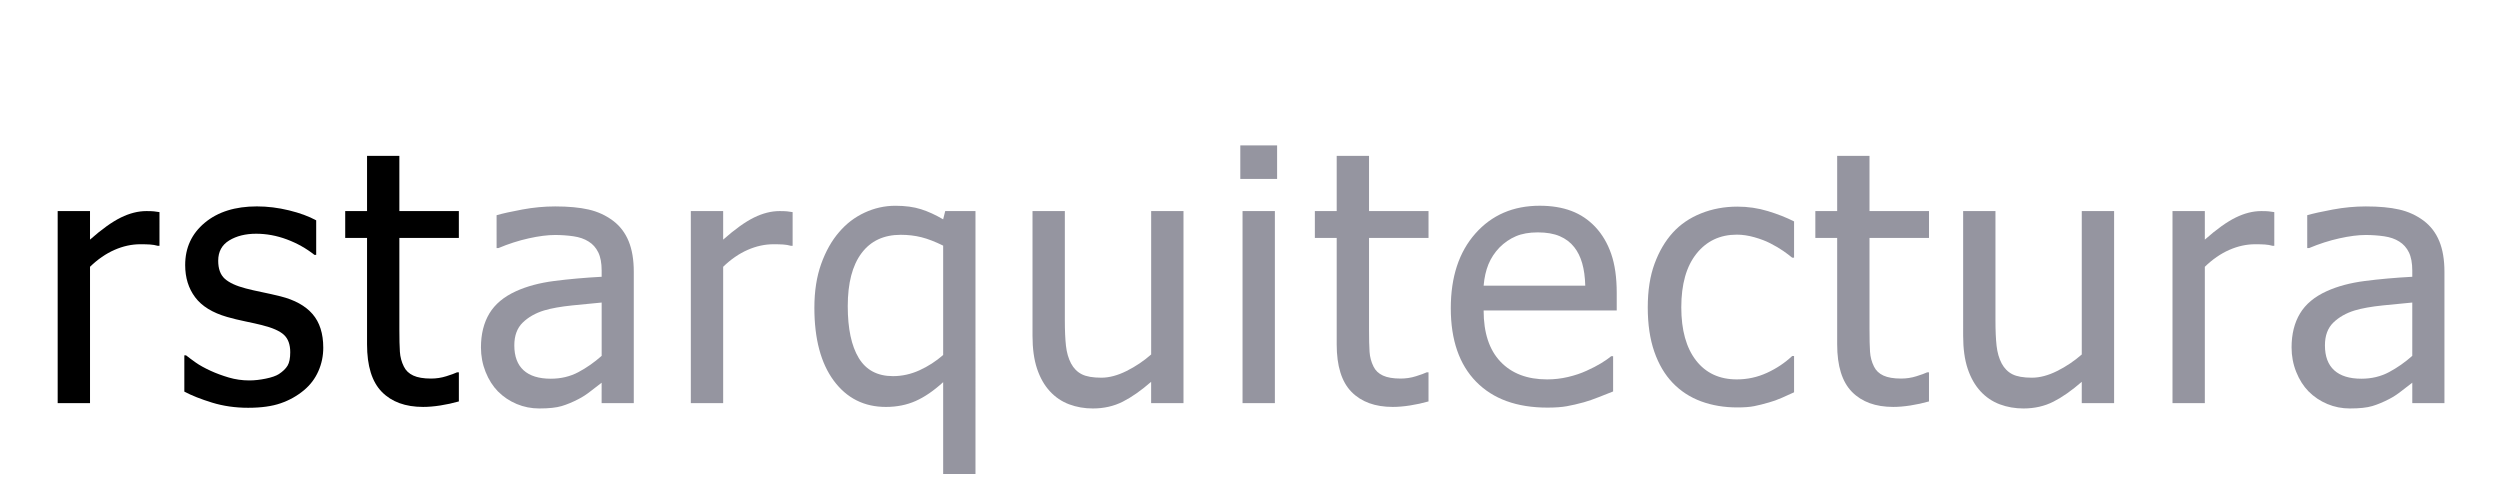 <?xml version="1.0" encoding="utf-8"?>
<!-- Generator: Adobe Illustrator 16.0.0, SVG Export Plug-In . SVG Version: 6.00 Build 0)  -->
<!DOCTYPE svg PUBLIC "-//W3C//DTD SVG 1.1//EN" "http://www.w3.org/Graphics/SVG/1.1/DTD/svg11.dtd">
<svg version="1.1" xmlns="http://www.w3.org/2000/svg" xmlns:xlink="http://www.w3.org/1999/xlink" x="0px" y="0px"
	 width="200.739px" height="40px" viewBox="0 0 200.739 40" enable-background="new 0 0 200.739 40" xml:space="preserve">
<g id="Capa_1">
</g>
<g id="Capa_2">
	<g>
		<path d="M12.805,19.737h-0.138c-0.193-0.055-0.398-0.089-0.614-0.104c-0.216-0.014-0.476-0.021-0.78-0.021
			c-0.7,0-1.395,0.152-2.085,0.456s-1.344,0.755-1.96,1.353V32.37H4.631V16.949h2.596v2.292c0.948-0.837,1.774-1.429,2.478-1.774
			s1.388-0.518,2.05-0.518c0.267,0,0.467,0.007,0.601,0.021c0.133,0.014,0.283,0.035,0.449,0.062V19.737z"/>
		<path d="M19.923,32.743c-1.031,0-1.995-0.139-2.892-0.414c-0.897-0.276-1.641-0.571-2.23-0.884v-2.913h0.138
			c0.221,0.175,0.481,0.368,0.78,0.58c0.299,0.211,0.697,0.433,1.194,0.662c0.442,0.203,0.927,0.382,1.457,0.539
			c0.529,0.156,1.079,0.234,1.649,0.234c0.415,0,0.856-0.049,1.326-0.146c0.469-0.097,0.819-0.218,1.049-0.365
			c0.322-0.212,0.554-0.438,0.697-0.677c0.143-0.239,0.214-0.599,0.214-1.077c0-0.617-0.168-1.082-0.504-1.395
			c-0.336-0.313-0.932-0.575-1.788-0.787c-0.331-0.083-0.764-0.179-1.298-0.29c-0.534-0.11-1.026-0.23-1.477-0.359
			c-1.178-0.34-2.034-0.867-2.568-1.581c-0.534-0.713-0.801-1.576-0.801-2.589c0-1.39,0.524-2.521,1.574-3.396
			s2.444-1.312,4.183-1.312c0.856,0,1.717,0.106,2.582,0.318c0.865,0.212,1.592,0.479,2.181,0.801v2.775h-0.138
			c-0.663-0.524-1.401-0.939-2.216-1.243c-0.814-0.304-1.636-0.456-2.464-0.456c-0.856,0-1.579,0.18-2.167,0.539
			s-0.883,0.902-0.883,1.629c0,0.645,0.174,1.125,0.524,1.443c0.35,0.317,0.911,0.578,1.685,0.78c0.386,0.101,0.816,0.2,1.291,0.296
			c0.474,0.097,0.974,0.209,1.498,0.338c1.141,0.286,2,0.759,2.575,1.422c0.575,0.663,0.863,1.564,0.863,2.706
			c0,0.663-0.131,1.292-0.394,1.884c-0.262,0.594-0.647,1.103-1.153,1.526c-0.552,0.46-1.176,0.81-1.871,1.049
			C21.844,32.623,20.972,32.743,19.923,32.743z"/>
		<path d="M33.972,32.674c-1.417,0-2.522-0.402-3.313-1.208s-1.187-2.078-1.187-3.817v-8.546h-1.753v-2.154h1.753v-4.432h2.595
			v4.432h4.777v2.154h-4.777v7.331c0,0.782,0.014,1.385,0.042,1.809c0.028,0.423,0.133,0.819,0.318,1.188
			c0.156,0.322,0.409,0.563,0.759,0.725c0.35,0.161,0.823,0.241,1.422,0.241c0.423,0,0.833-0.062,1.229-0.187
			c0.396-0.124,0.681-0.228,0.856-0.311h0.152v2.334c-0.488,0.138-0.983,0.246-1.484,0.324
			C34.857,32.635,34.395,32.674,33.972,32.674z"/>
		<path fill="#9595A0" d="M48.311,30.728c-0.212,0.156-0.495,0.375-0.849,0.655c-0.354,0.281-0.697,0.504-1.028,0.67
			c-0.46,0.239-0.904,0.423-1.333,0.552c-0.428,0.129-1.028,0.193-1.802,0.193c-0.635,0-1.238-0.119-1.809-0.358
			s-1.072-0.575-1.505-1.008c-0.414-0.424-0.746-0.946-0.994-1.567s-0.373-1.277-0.373-1.967c0-1.068,0.226-1.977,0.676-2.727
			c0.451-0.75,1.165-1.346,2.14-1.788c0.865-0.396,1.887-0.669,3.065-0.821s2.448-0.265,3.811-0.338v-0.497
			c0-0.607-0.092-1.098-0.276-1.47c-0.184-0.373-0.441-0.661-0.773-0.863c-0.332-0.212-0.736-0.352-1.215-0.421
			c-0.479-0.069-0.971-0.104-1.478-0.104c-0.598,0-1.302,0.09-2.112,0.269c-0.81,0.18-1.62,0.44-2.43,0.78h-0.152V17.28
			c0.479-0.138,1.164-0.29,2.057-0.456c0.893-0.166,1.776-0.249,2.651-0.249c1.058,0,1.951,0.083,2.678,0.249
			c0.727,0.166,1.381,0.465,1.96,0.897c0.562,0.423,0.98,0.971,1.256,1.643c0.276,0.672,0.414,1.491,0.414,2.458V32.37h-2.582
			V30.728z M48.311,28.573v-4.28c-0.617,0.055-1.397,0.131-2.34,0.228s-1.705,0.232-2.285,0.407
			c-0.69,0.212-1.261,0.536-1.712,0.973c-0.451,0.438-0.677,1.047-0.677,1.83c0,0.883,0.249,1.551,0.746,2.002
			s1.224,0.676,2.182,0.676c0.819,0,1.56-0.177,2.223-0.531S47.73,29.089,48.311,28.573z"/>
		<path fill="#9595A0" d="M63.644,19.737h-0.138c-0.193-0.055-0.398-0.089-0.614-0.104c-0.216-0.014-0.476-0.021-0.78-0.021
			c-0.7,0-1.395,0.152-2.085,0.456s-1.344,0.755-1.96,1.353V32.37H55.47V16.949h2.596v2.292c0.948-0.837,1.774-1.429,2.478-1.774
			s1.388-0.518,2.05-0.518c0.267,0,0.467,0.007,0.601,0.021c0.133,0.014,0.283,0.035,0.449,0.062V19.737z"/>
		<path fill="#9595A0" d="M78.328,38.059h-2.596v-7.373c-0.755,0.69-1.491,1.194-2.209,1.512s-1.514,0.477-2.388,0.477
			c-1.749,0-3.144-0.702-4.184-2.105s-1.56-3.357-1.56-5.861c0-1.325,0.182-2.497,0.545-3.514c0.364-1.017,0.844-1.871,1.443-2.561
			c0.57-0.671,1.251-1.192,2.043-1.56c0.791-0.368,1.615-0.552,2.471-0.552c0.792,0,1.477,0.092,2.057,0.276
			c0.58,0.184,1.173,0.456,1.781,0.814l0.166-0.663h2.43V38.059z M75.732,28.504v-8.781c-0.653-0.322-1.238-0.547-1.753-0.676
			s-1.068-0.193-1.657-0.193c-1.362,0-2.412,0.492-3.147,1.477c-0.737,0.985-1.104,2.402-1.104,4.252
			c0,1.804,0.294,3.191,0.883,4.163c0.589,0.971,1.505,1.456,2.748,1.456c0.727,0,1.436-0.156,2.126-0.469
			C74.517,29.42,75.152,29.011,75.732,28.504z"/>
		<path fill="#9595A0" d="M95.027,32.37h-2.596v-1.712c-0.801,0.699-1.56,1.231-2.277,1.595c-0.718,0.363-1.519,0.545-2.402,0.545
			c-0.672,0-1.305-0.11-1.898-0.331s-1.111-0.57-1.553-1.049s-0.785-1.082-1.029-1.809c-0.244-0.728-0.366-1.611-0.366-2.651V16.949
			h2.596v8.781c0,0.819,0.03,1.498,0.09,2.036c0.06,0.539,0.195,1.011,0.407,1.415c0.211,0.396,0.499,0.686,0.863,0.87
			c0.363,0.185,0.886,0.276,1.567,0.276c0.635,0,1.312-0.18,2.03-0.539c0.718-0.358,1.376-0.801,1.974-1.325V16.949h2.596V32.37z"/>
		<path fill="#9595A0" d="M102.546,14.367h-2.955v-2.692h2.955V14.367z M102.367,32.37h-2.596V16.949h2.596V32.37z"/>
		<path fill="#9595A0" d="M111.832,32.674c-1.417,0-2.521-0.402-3.313-1.208s-1.188-2.078-1.188-3.817v-8.546h-1.753v-2.154h1.753
			v-4.432h2.596v4.432h4.777v2.154h-4.777v7.331c0,0.782,0.014,1.385,0.042,1.809c0.027,0.423,0.133,0.819,0.317,1.188
			c0.156,0.322,0.409,0.563,0.759,0.725s0.824,0.241,1.422,0.241c0.424,0,0.833-0.062,1.229-0.187
			c0.396-0.124,0.681-0.228,0.855-0.311h0.152v2.334c-0.488,0.138-0.982,0.246-1.484,0.324S112.255,32.674,111.832,32.674z"/>
		<path fill="#9595A0" d="M124.251,32.729c-2.457,0-4.364-0.693-5.723-2.078c-1.357-1.386-2.036-3.353-2.036-5.902
			c0-2.513,0.658-4.512,1.975-5.999c1.315-1.486,3.037-2.23,5.163-2.23c0.957,0,1.804,0.138,2.54,0.415
			c0.736,0.276,1.381,0.708,1.934,1.297c0.552,0.589,0.976,1.31,1.27,2.161c0.295,0.852,0.442,1.894,0.442,3.127v1.408h-10.687
			c0,1.795,0.451,3.166,1.354,4.114c0.901,0.948,2.148,1.422,3.741,1.422c0.57,0,1.13-0.064,1.678-0.193
			c0.547-0.129,1.042-0.294,1.484-0.497c0.469-0.212,0.864-0.416,1.187-0.614s0.589-0.384,0.801-0.559h0.152v2.831
			c-0.304,0.119-0.682,0.269-1.132,0.448c-0.451,0.18-0.856,0.32-1.215,0.421c-0.507,0.139-0.965,0.244-1.374,0.317
			C125.395,32.692,124.877,32.729,124.251,32.729z M127.29,22.94c-0.019-0.699-0.102-1.302-0.249-1.809
			c-0.147-0.506-0.358-0.934-0.635-1.284c-0.304-0.387-0.692-0.681-1.167-0.884c-0.474-0.202-1.061-0.304-1.76-0.304
			c-0.69,0-1.277,0.104-1.761,0.311s-0.923,0.509-1.318,0.904c-0.387,0.405-0.682,0.854-0.884,1.346
			c-0.202,0.493-0.331,1.065-0.387,1.719H127.29z"/>
		<path fill="#9595A0" d="M139.501,32.715c-1.059,0-2.029-0.163-2.913-0.489c-0.884-0.327-1.644-0.822-2.278-1.484
			c-0.635-0.663-1.128-1.498-1.478-2.506s-0.524-2.193-0.524-3.555c0-1.353,0.182-2.522,0.546-3.507
			c0.363-0.985,0.849-1.813,1.456-2.485c0.607-0.671,1.364-1.189,2.271-1.553c0.906-0.364,1.88-0.545,2.92-0.545
			c0.847,0,1.663,0.12,2.45,0.359s1.489,0.516,2.105,0.828v2.913h-0.151c-0.185-0.156-0.422-0.336-0.711-0.538
			c-0.29-0.203-0.643-0.41-1.057-0.622c-0.359-0.184-0.782-0.345-1.271-0.483c-0.487-0.138-0.957-0.207-1.408-0.207
			c-1.344,0-2.423,0.508-3.237,1.525S135,22.821,135,24.68c0,1.822,0.394,3.242,1.181,4.259c0.787,1.017,1.88,1.525,3.278,1.525
			c0.847,0,1.652-0.175,2.416-0.524c0.765-0.35,1.44-0.801,2.03-1.353h0.151V31.5c-0.258,0.12-0.58,0.265-0.967,0.436
			c-0.386,0.17-0.736,0.297-1.049,0.379c-0.441,0.129-0.838,0.229-1.188,0.297C140.504,32.681,140.053,32.715,139.501,32.715z"/>
		<path fill="#9595A0" d="M152.018,32.674c-1.417,0-2.521-0.402-3.313-1.208s-1.188-2.078-1.188-3.817v-8.546h-1.753v-2.154h1.753
			v-4.432h2.596v4.432h4.777v2.154h-4.777v7.331c0,0.782,0.014,1.385,0.042,1.809c0.027,0.423,0.133,0.819,0.317,1.188
			c0.156,0.322,0.409,0.563,0.759,0.725s0.824,0.241,1.422,0.241c0.424,0,0.833-0.062,1.229-0.187
			c0.396-0.124,0.681-0.228,0.855-0.311h0.152v2.334c-0.488,0.138-0.982,0.246-1.484,0.324S152.442,32.674,152.018,32.674z"/>
		<path fill="#9595A0" d="M169.752,32.37h-2.596v-1.712c-0.801,0.699-1.56,1.231-2.277,1.595s-1.519,0.545-2.402,0.545
			c-0.672,0-1.305-0.11-1.898-0.331s-1.111-0.57-1.554-1.049c-0.441-0.479-0.784-1.082-1.028-1.809
			c-0.244-0.728-0.365-1.611-0.365-2.651V16.949h2.595v8.781c0,0.819,0.03,1.498,0.09,2.036c0.061,0.539,0.195,1.011,0.407,1.415
			c0.212,0.396,0.5,0.686,0.863,0.87s0.886,0.276,1.567,0.276c0.635,0,1.312-0.18,2.029-0.539c0.718-0.358,1.376-0.801,1.974-1.325
			V16.949h2.596V32.37z"/>
		<path fill="#9595A0" d="M182.615,19.737h-0.138c-0.193-0.055-0.398-0.089-0.614-0.104c-0.217-0.014-0.477-0.021-0.78-0.021
			c-0.7,0-1.395,0.152-2.085,0.456s-1.344,0.755-1.96,1.353V32.37h-2.596V16.949h2.596v2.292c0.947-0.837,1.773-1.429,2.478-1.774
			s1.388-0.518,2.051-0.518c0.267,0,0.467,0.007,0.601,0.021c0.133,0.014,0.282,0.035,0.448,0.062V19.737z"/>
		<path fill="#9595A0" d="M193.695,30.728c-0.211,0.156-0.494,0.375-0.849,0.655c-0.354,0.281-0.697,0.504-1.028,0.67
			c-0.461,0.239-0.904,0.423-1.332,0.552c-0.429,0.129-1.029,0.193-1.802,0.193c-0.636,0-1.238-0.119-1.809-0.358
			c-0.571-0.239-1.073-0.575-1.505-1.008c-0.415-0.424-0.746-0.946-0.994-1.567c-0.249-0.621-0.373-1.277-0.373-1.967
			c0-1.068,0.226-1.977,0.677-2.727c0.45-0.75,1.164-1.346,2.14-1.788c0.865-0.396,1.887-0.669,3.065-0.821
			c1.178-0.152,2.448-0.265,3.81-0.338v-0.497c0-0.607-0.092-1.098-0.275-1.47c-0.185-0.373-0.442-0.661-0.773-0.863
			c-0.331-0.212-0.736-0.352-1.215-0.421c-0.479-0.069-0.972-0.104-1.478-0.104c-0.599,0-1.303,0.09-2.112,0.269
			c-0.81,0.18-1.62,0.44-2.43,0.78h-0.152V17.28c0.479-0.138,1.165-0.29,2.058-0.456c0.893-0.166,1.776-0.249,2.65-0.249
			c1.059,0,1.951,0.083,2.679,0.249c0.727,0.166,1.381,0.465,1.961,0.897c0.561,0.423,0.979,0.971,1.256,1.643
			s0.414,1.491,0.414,2.458V32.37h-2.582V30.728z M193.695,28.573v-4.28c-0.616,0.055-1.396,0.131-2.34,0.228
			s-1.705,0.232-2.285,0.407c-0.689,0.212-1.261,0.536-1.712,0.973c-0.451,0.438-0.676,1.047-0.676,1.83
			c0,0.883,0.248,1.551,0.745,2.002s1.224,0.676,2.182,0.676c0.819,0,1.56-0.177,2.223-0.531S193.116,29.089,193.695,28.573z"/>
	</g>
</g>
</svg>
